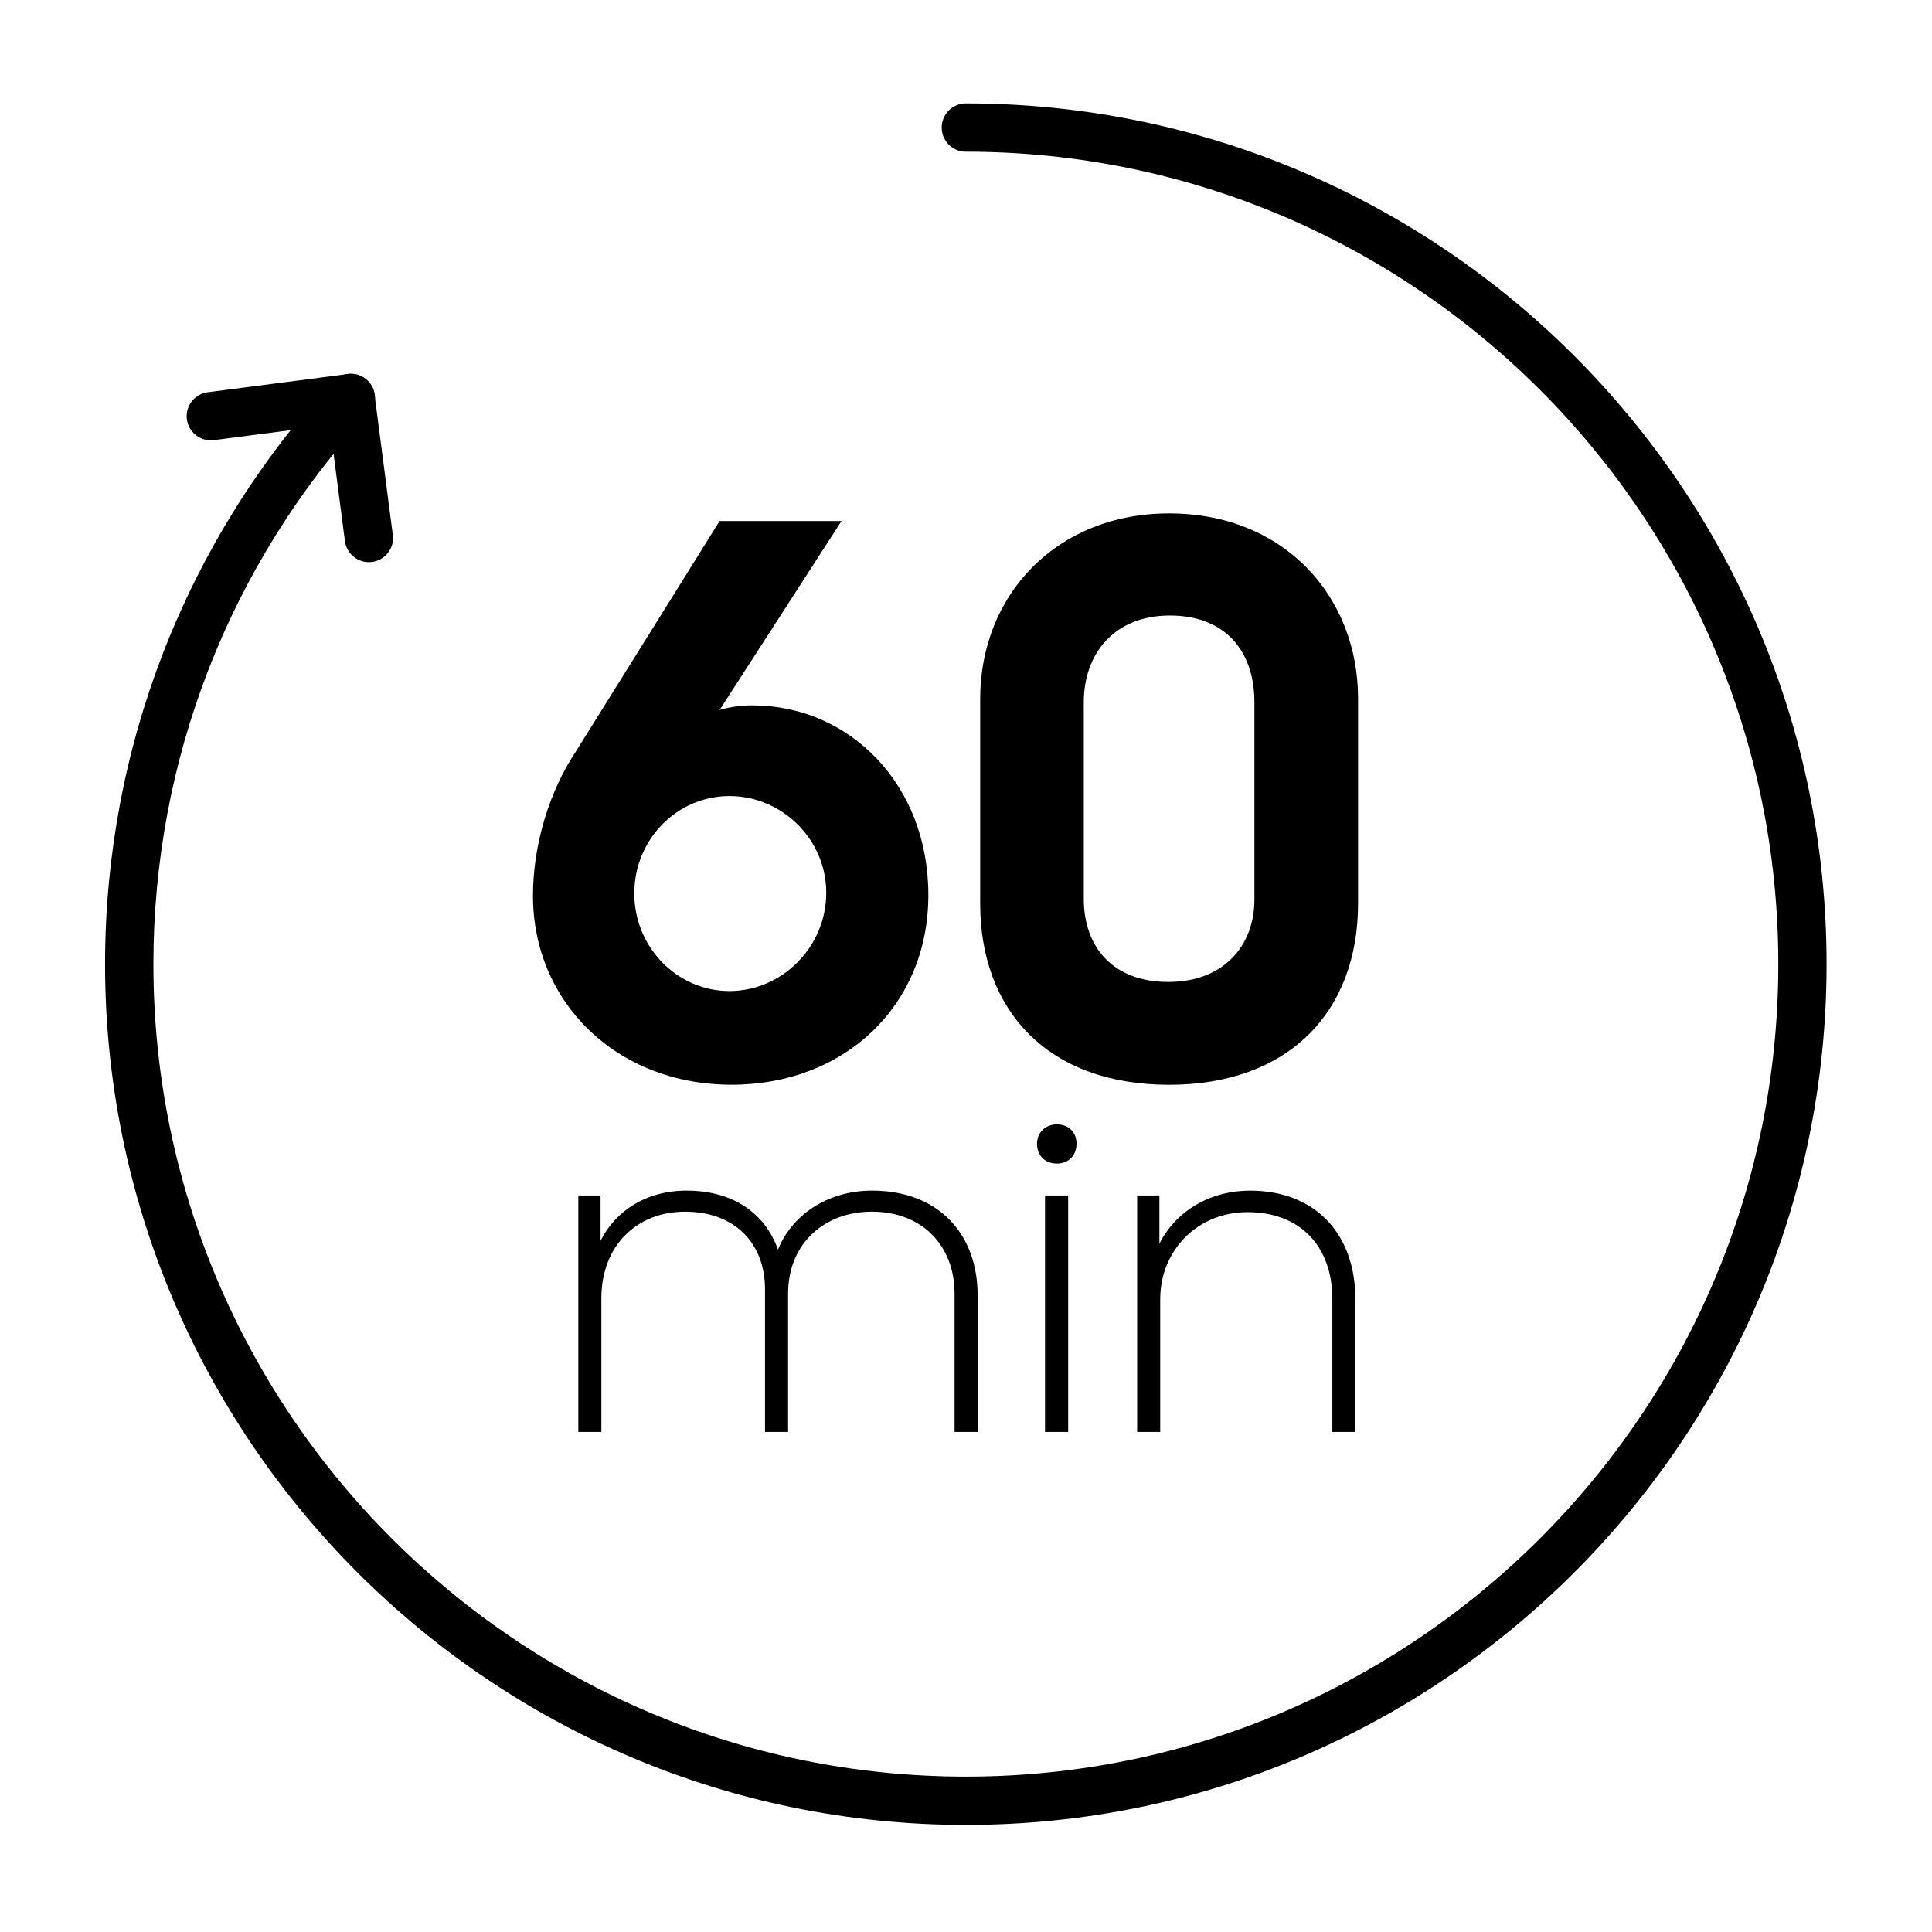 <?xml version="1.0" encoding="utf-8"?>
<!-- Generator: Adobe Illustrator 15.1.0, SVG Export Plug-In . SVG Version: 6.00 Build 0)  -->
<!DOCTYPE svg PUBLIC "-//W3C//DTD SVG 1.1//EN" "http://www.w3.org/Graphics/SVG/1.1/DTD/svg11.dtd">
<svg version="1.1" id="Layer_2" xmlns="http://www.w3.org/2000/svg" xmlns:xlink="http://www.w3.org/1999/xlink" x="0px" y="0px"
	 width="60px" height="60px" viewBox="0 0 60 60" enable-background="new 0 0 60 60" xml:space="preserve">
<g>
	<g>
		<path d="M16.552,27.821c0-1.61,0.521-3.265,1.325-4.472l4.471-7.168h3.786l-3.786,5.867c0.332-0.095,0.663-0.142,1.019-0.142
			c3.004,0,5.464,2.437,5.464,5.891c0,3.454-2.625,5.89-6.104,5.89C19.13,33.688,16.552,31.108,16.552,27.821z M25.66,27.726
			c0-1.657-1.372-3.004-3.005-3.004c-1.632,0-2.957,1.348-2.957,3.028c0,1.656,1.324,3.028,2.957,3.028
			C24.288,30.778,25.66,29.406,25.66,27.726z"/>
		<path d="M30.44,28.058v-6.342c0-3.264,2.39-5.772,5.868-5.772c3.574,0,5.868,2.58,5.868,5.75v6.365c0,3.383-2.177,5.63-5.868,5.63
			C32.524,33.688,30.44,31.37,30.44,28.058z M38.957,27.939v-6.128c0-1.632-0.943-2.696-2.623-2.696
			c-1.729,0-2.676,1.182-2.676,2.696v6.104c0,1.491,0.898,2.58,2.627,2.58S38.957,29.358,38.957,27.939z"/>
	</g>
	<g>
		<path d="M17.961,37.126h0.69v1.408c0.464-0.93,1.418-1.559,2.673-1.559c1.469,0,2.447,0.729,2.837,1.834
			c0.426-1.068,1.531-1.834,2.924-1.834c2.033,0,3.276,1.319,3.276,3.252v4.243h-0.716v-4.294c0-1.48-0.992-2.547-2.573-2.547
			c-1.455,0-2.597,0.979-2.597,2.547v4.294h-0.717V40.04c0-1.443-0.953-2.41-2.484-2.41c-1.507,0-2.598,1.066-2.598,2.686v4.155
			h-0.716V37.126z"/>
		<path d="M32.818,34.918c0.378,0,0.615,0.252,0.615,0.604c0,0.351-0.237,0.613-0.615,0.613c-0.376,0-0.613-0.263-0.613-0.613
			C32.205,35.17,32.468,34.918,32.818,34.918z M32.454,37.126h0.719v7.345h-0.719V37.126z"/>
		<path d="M35.316,37.126h0.69v1.496c0.489-0.967,1.518-1.646,2.824-1.646c1.958,0,3.263,1.282,3.263,3.379v4.116h-0.716v-4.13
			c0-1.631-0.992-2.697-2.637-2.697c-1.531,0-2.709,1.166-2.709,2.711v4.116h-0.716V37.126z"/>
	</g>
</g>
<g>
	<path d="M29.995,56.674c-14.74,0-26.732-11.992-26.732-26.732c0-6.715,2.5-13.136,7.039-18.078c0.281-0.306,0.754-0.326,1.06-0.045
		c0.305,0.28,0.325,0.754,0.045,1.06c-4.284,4.665-6.643,10.724-6.643,17.063c0,13.913,11.319,25.232,25.232,25.232
		s25.231-11.319,25.231-25.232S43.908,4.711,29.995,4.711c-0.414,0-0.75-0.336-0.75-0.75s0.336-0.75,0.75-0.75
		c14.74,0,26.731,11.992,26.731,26.731C56.727,44.682,44.735,56.674,29.995,56.674z"/>
	<path d="M6.546,13.675c-0.371,0-0.693-0.275-0.743-0.653c-0.054-0.411,0.236-0.787,0.647-0.84l4.351-0.566
		c0.409-0.056,0.786,0.236,0.84,0.647c0.054,0.411-0.236,0.787-0.647,0.84l-4.351,0.566C6.611,13.673,6.579,13.675,6.546,13.675z"/>
	<path d="M11.455,17.458c-0.371,0-0.693-0.275-0.743-0.653l-0.566-4.351c-0.054-0.411,0.236-0.787,0.647-0.84
		c0.406-0.055,0.787,0.236,0.84,0.647l0.566,4.351c0.054,0.411-0.236,0.787-0.647,0.84C11.52,17.456,11.487,17.458,11.455,17.458z"
		/>
</g>
</svg>
